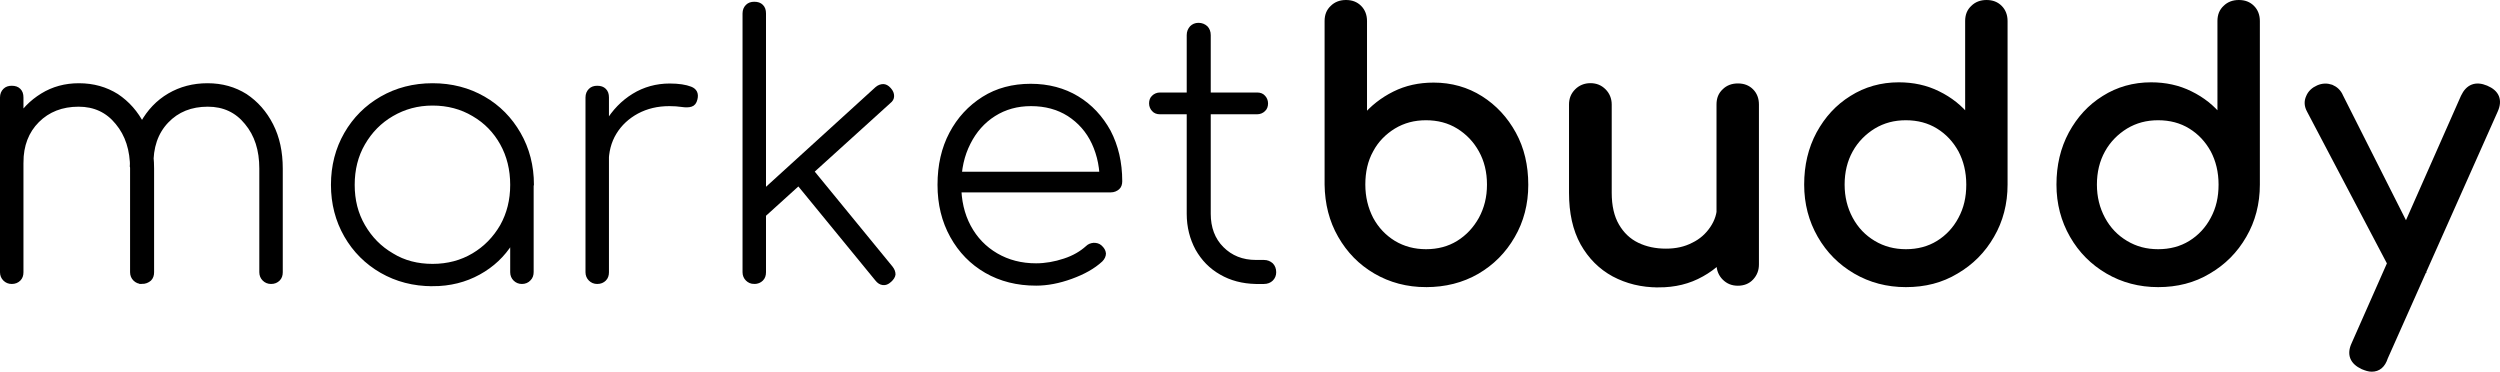 <?xml version="1.0" encoding="UTF-8" standalone="no"?>
<svg
   version="1.1"
   id="Layer_1"
   x="0px"
   y="0px"
   xml:space="preserve"
   viewBox="72.24 12.4 889.849 132.3"
   sodipodi:docname="vector-market_buddy_logo_text_only.svg"
   width="889.849"
   height="132.3"
   inkscape:version="1.1.2 (0a00cf5339, 2022-02-04)"
   xmlns:inkscape="http://www.inkscape.org/namespaces/inkscape"
   xmlns:sodipodi="http://sodipodi.sourceforge.net/DTD/sodipodi-0.dtd"
   xmlns="http://www.w3.org/2000/svg"
   xmlns:svg="http://www.w3.org/2000/svg"><defs
   id="defs86" /><sodipodi:namedview
   id="namedview84"
   pagecolor="#ffffff"
   bordercolor="#666666"
   borderopacity="1.0"
   inkscape:pageshadow="2"
   inkscape:pageopacity="0.0"
   inkscape:pagecheckerboard="0"
   showgrid="false"
   inkscape:zoom="1.1188159"
   inkscape:cx="250.71149"
   inkscape:cy="59.43784"
   inkscape:window-width="3840"
   inkscape:window-height="2123"
   inkscape:window-x="0"
   inkscape:window-y="0"
   inkscape:window-maximized="1"
   inkscape:current-layer="Layer_1" />
<style
   type="text/css"
   id="style2">
	.st0{fill:#048237;}
	.st1{fill:url(#SVGID_1_);}
	.st2{fill:#B4EFB4;}
	.st3{fill:none;}
	.st4{fill:#FFFFFF;}
	.st5{stroke:#000000;stroke-width:0.75;stroke-miterlimit:10;}
	.st6{stroke:#000000;stroke-width:2;stroke-miterlimit:10;}
</style>

















<g
   id="g81"
   transform="translate(-374.885,-77.6)">
	<g
   id="g79">
		<path
   class="st5"
   d="m 451.3,190.7 c -1.1,0 -2,-0.4 -2.7,-1.1 -0.7,-0.7 -1.1,-1.6 -1.1,-2.7 v -62.2 c 0,-1.2 0.4,-2.1 1.1,-2.8 0.7,-0.7 1.6,-1 2.7,-1 1.2,0 2.1,0.3 2.8,1 0.7,0.7 1,1.6 1,2.8 v 62.2 c 0,1.1 -0.3,2 -1,2.7 -0.7,0.7 -1.6,1.1 -2.8,1.1 z m 46.3,0 c -1.1,0 -2,-0.4 -2.7,-1.1 -0.7,-0.7 -1.1,-1.6 -1.1,-2.7 V 150 c 0,-6.6 -1.7,-11.9 -5.2,-16.1 -3.4,-4.2 -7.9,-6.3 -13.5,-6.3 -5.9,0 -10.7,1.9 -14.4,5.6 -3.7,3.7 -5.6,8.6 -5.6,14.6 h -6.4 c 0.3,-5.4 1.6,-10.3 3.9,-14.4 2.3,-4.2 5.5,-7.4 9.4,-9.8 3.9,-2.4 8.3,-3.6 13.2,-3.6 5.2,0 9.7,1.3 13.7,3.8 3.9,2.6 7,6.1 9.3,10.6 2.3,4.5 3.4,9.7 3.4,15.6 v 36.9 c 0,1.1 -0.3,2 -1,2.7 -0.8,0.7 -1.8,1.1 -3,1.1 z m 46,0 c -1.1,0 -2,-0.4 -2.7,-1.1 -0.7,-0.7 -1.1,-1.6 -1.1,-2.7 V 150 c 0,-6.6 -1.7,-11.9 -5.2,-16.1 -3.4,-4.2 -7.9,-6.3 -13.5,-6.3 -5.9,0 -10.7,1.9 -14.4,5.8 -3.7,3.9 -5.5,9.1 -5.3,15.6 h -7.7 c 0.2,-5.9 1.4,-11 3.8,-15.3 2.4,-4.3 5.6,-7.7 9.7,-10.1 4.1,-2.4 8.7,-3.6 13.8,-3.6 5.2,0 9.7,1.3 13.7,3.8 3.9,2.6 7,6.1 9.3,10.6 2.3,4.5 3.4,9.7 3.4,15.6 v 36.9 c 0,1.1 -0.3,2 -1,2.7 -0.7,0.7 -1.6,1.1 -2.8,1.1 z"
   id="path57" />
		<path
   class="st5"
   d="m 601.1,191.5 c -6.8,0 -12.9,-1.6 -18.3,-4.7 -5.4,-3.1 -9.7,-7.4 -12.8,-12.8 -3.1,-5.4 -4.7,-11.5 -4.7,-18.2 0,-6.8 1.6,-12.9 4.7,-18.3 3.1,-5.4 7.4,-9.7 12.8,-12.8 5.4,-3.1 11.5,-4.7 18.3,-4.7 6.8,0 12.9,1.6 18.3,4.7 5.4,3.1 9.6,7.4 12.7,12.8 3.1,5.4 4.7,11.5 4.7,18.3 l -3.2,5.1 c 0,5.8 -1.4,11 -4.3,15.6 -2.9,4.6 -6.7,8.2 -11.6,10.9 -4.9,2.7 -10.4,4.1 -16.6,4.1 z m 0,-7.2 c 5.4,0 10.2,-1.3 14.4,-3.8 4.2,-2.5 7.5,-5.9 10,-10.2 2.4,-4.3 3.6,-9.1 3.6,-14.5 0,-5.4 -1.2,-10.3 -3.6,-14.6 -2.4,-4.3 -5.7,-7.7 -10,-10.2 -4.2,-2.5 -9,-3.8 -14.4,-3.8 -5.3,0 -10,1.3 -14.3,3.8 -4.3,2.5 -7.6,5.9 -10.1,10.2 -2.5,4.3 -3.7,9.2 -3.7,14.6 0,5.4 1.2,10.2 3.7,14.5 2.5,4.3 5.8,7.7 10.1,10.2 4.2,2.6 9,3.8 14.3,3.8 z m 31.8,6.4 c -1.1,0 -2,-0.4 -2.7,-1.1 -0.7,-0.7 -1.1,-1.6 -1.1,-2.7 v -23.4 l 2.4,-7.7 h 5.2 v 31 c 0,1.1 -0.3,2 -1,2.7 -0.7,0.8 -1.7,1.2 -2.8,1.2 z"
   id="path59" />
		<path
   class="st5"
   d="m 659.7,190.7 c -1.1,0 -2,-0.4 -2.7,-1.1 -0.7,-0.7 -1.1,-1.6 -1.1,-2.7 v -62.2 c 0,-1.2 0.4,-2.1 1.1,-2.8 0.7,-0.7 1.6,-1 2.7,-1 1.2,0 2.1,0.3 2.8,1 0.7,0.7 1,1.6 1,2.8 v 62.2 c 0,1.1 -0.3,2 -1,2.7 -0.7,0.7 -1.6,1.1 -2.8,1.1 z m -1.3,-42.6 c 0.5,-5.4 2,-10.3 4.5,-14.5 2.5,-4.2 5.7,-7.5 9.6,-9.9 3.9,-2.4 8.3,-3.6 13,-3.6 3.2,0 5.7,0.4 7.5,1.1 1.8,0.7 2.5,2.1 2,4.1 -0.3,1.3 -0.9,2 -1.8,2.3 -0.9,0.3 -2.1,0.3 -3.4,0.1 -1.3,-0.2 -2.8,-0.3 -4.4,-0.3 -4.3,0 -8,0.9 -11.4,2.7 -3.3,1.8 -5.9,4.2 -7.8,7.3 -1.9,3.1 -2.8,6.7 -2.8,10.7 z"
   id="path61" />
		<path
   class="st5"
   d="m 715.6,190.7 c -1.1,0 -2,-0.4 -2.7,-1.1 -0.7,-0.7 -1.1,-1.6 -1.1,-2.7 V 94.8 c 0,-1.2 0.4,-2.1 1.1,-2.8 0.7,-0.7 1.6,-1 2.7,-1 1.2,0 2.1,0.3 2.8,1 0.7,0.7 1,1.6 1,2.8 v 92.1 c 0,1.1 -0.3,2 -1,2.7 -0.7,0.7 -1.6,1.1 -2.8,1.1 z m 1.3,-21.8 -4.6,-5.1 46.7,-42.5 c 0.8,-0.7 1.7,-1 2.5,-1 0.8,0 1.6,0.4 2.4,1.3 0.8,0.9 1.1,1.7 1.1,2.6 0,0.9 -0.4,1.6 -1.3,2.3 z m 47.1,21.2 c -0.9,0.8 -1.7,1.1 -2.6,1 -0.9,-0.1 -1.7,-0.6 -2.4,-1.5 l -30.3,-37 5.5,-4.5 30.3,37 c 0.7,0.9 1,1.7 1,2.6 -0.1,0.8 -0.6,1.6 -1.5,2.4 z"
   id="path63" />
		<path
   class="st5"
   d="m 815.9,191.3 c -6.7,0 -12.7,-1.5 -17.9,-4.5 -5.2,-3 -9.3,-7.2 -12.3,-12.6 -3,-5.4 -4.5,-11.5 -4.5,-18.4 0,-7 1.4,-13.1 4.2,-18.4 2.8,-5.3 6.7,-9.5 11.6,-12.6 4.9,-3.1 10.6,-4.6 17,-4.6 6.3,0 11.9,1.5 16.7,4.4 4.8,2.9 8.6,7 11.4,12.1 2.7,5.2 4.1,11.1 4.1,17.8 0,1.1 -0.3,2 -1,2.6 -0.7,0.6 -1.6,1 -2.7,1 h -56.2 v -6.6 h 58.2 l -5.6,4.2 c 0.2,-5.5 -0.8,-10.4 -2.8,-14.7 -2,-4.3 -5,-7.6 -8.7,-10 -3.8,-2.4 -8.2,-3.6 -13.3,-3.6 -4.9,0 -9.2,1.2 -13,3.6 -3.8,2.4 -6.8,5.8 -8.9,10 -2.2,4.3 -3.3,9.2 -3.3,14.8 0,5.5 1.1,10.4 3.4,14.7 2.3,4.3 5.5,7.6 9.6,10 4.1,2.4 8.8,3.6 14,3.6 3.3,0 6.7,-0.6 10,-1.7 3.4,-1.1 6,-2.7 8,-4.5 0.7,-0.7 1.5,-1 2.5,-1.1 1,0 1.8,0.2 2.5,0.8 0.9,0.8 1.4,1.6 1.5,2.6 0,0.9 -0.4,1.8 -1.2,2.6 -2.7,2.5 -6.3,4.5 -10.7,6.1 -4.4,1.6 -8.6,2.4 -12.6,2.4 z"
   id="path65" />
		<path
   class="st5"
   d="m 860,130.3 c -1,0 -1.9,-0.3 -2.5,-1 -0.6,-0.6 -1,-1.5 -1,-2.5 0,-1 0.3,-1.9 1,-2.5 0.6,-0.6 1.5,-1 2.5,-1 h 34.6 c 1,0 1.9,0.3 2.5,1 0.6,0.6 1,1.5 1,2.5 0,1 -0.3,1.9 -1,2.5 -0.6,0.6 -1.5,1 -2.5,1 z m 34.1,60.4 c -4.7,-0.1 -8.9,-1.2 -12.5,-3.3 -3.7,-2.1 -6.5,-5 -8.6,-8.7 -2,-3.7 -3.1,-7.9 -3.1,-12.6 v -63.6 c 0,-1.2 0.4,-2.1 1.1,-2.9 0.7,-0.7 1.6,-1.1 2.7,-1.1 1.2,0 2.1,0.4 2.9,1.1 0.7,0.7 1.1,1.7 1.1,2.9 v 63.6 c 0,4.9 1.5,9 4.6,12.1 3.1,3.1 7,4.7 11.9,4.7 h 2.8 c 1.2,0 2.1,0.4 2.9,1.1 0.7,0.7 1.1,1.7 1.1,2.9 0,1.1 -0.4,2 -1.1,2.7 -0.7,0.7 -1.7,1.1 -2.9,1.1 z"
   id="path67" />
		<path
   class="st6"
   d="m 954.7,191.2 c -6.6,0 -12.6,-1.6 -17.9,-4.7 -5.3,-3.1 -9.4,-7.3 -12.5,-12.7 -3.1,-5.4 -4.6,-11.4 -4.7,-18.1 V 97.5 c 0,-2 0.6,-3.5 1.9,-4.7 1.2,-1.2 2.8,-1.8 4.7,-1.8 2,0 3.5,0.6 4.7,1.8 1.2,1.2 1.8,2.8 1.8,4.7 V 132 c 3,-3.6 6.6,-6.4 10.8,-8.5 4.2,-2.1 8.8,-3.1 13.9,-3.1 6.2,0 11.8,1.6 16.7,4.7 4.9,3.1 8.8,7.3 11.7,12.6 2.9,5.3 4.3,11.3 4.3,18.1 0,6.7 -1.6,12.8 -4.7,18.1 -3.1,5.4 -7.3,9.6 -12.6,12.7 -5.4,3.1 -11.4,4.6 -18.1,4.6 z m 0,-11.5 c 4.3,0 8.2,-1 11.6,-3.1 3.4,-2.1 6.1,-5 8.1,-8.6 2,-3.7 3,-7.7 3,-12.3 0,-4.6 -1,-8.7 -3,-12.3 -2,-3.6 -4.7,-6.4 -8.1,-8.5 -3.4,-2.1 -7.3,-3.1 -11.6,-3.1 -4.3,0 -8.1,1 -11.6,3.1 -3.4,2.1 -6.2,4.9 -8.1,8.5 -2,3.6 -2.9,7.7 -2.9,12.3 0,4.5 1,8.6 2.9,12.3 2,3.7 4.7,6.5 8.1,8.6 3.5,2.1 7.4,3.1 11.6,3.1 z"
   id="path69" />
		<path
   class="st6"
   d="m 1037.4,191.3 c -5.9,0 -11.1,-1.3 -15.8,-3.8 -4.6,-2.5 -8.3,-6.2 -11,-11 -2.7,-4.9 -4,-10.8 -4,-17.9 v -31.4 c 0,-1.9 0.6,-3.4 1.9,-4.7 1.2,-1.2 2.8,-1.9 4.7,-1.9 1.9,0 3.4,0.6 4.7,1.9 1.2,1.2 1.9,2.8 1.9,4.7 v 31.4 c 0,4.8 0.9,8.7 2.7,11.8 1.8,3.1 4.2,5.4 7.3,6.9 3.1,1.5 6.5,2.2 10.3,2.2 3.7,0 6.9,-0.7 9.8,-2.2 2.9,-1.4 5.1,-3.4 6.8,-5.9 1.7,-2.5 2.6,-5.2 2.6,-8.3 h 8 c 0,5.3 -1.3,10 -3.9,14.3 -2.6,4.3 -6.1,7.6 -10.6,10.1 -4.6,2.6 -9.6,3.8 -15.4,3.8 z m 28.3,-0.6 c -1.9,0 -3.4,-0.6 -4.7,-1.9 -1.2,-1.2 -1.9,-2.8 -1.9,-4.7 v -56.9 c 0,-2 0.6,-3.5 1.9,-4.7 1.2,-1.2 2.8,-1.8 4.7,-1.8 2,0 3.5,0.6 4.7,1.8 1.2,1.2 1.8,2.8 1.8,4.7 v 56.9 c 0,1.9 -0.6,3.4 -1.8,4.7 -1.2,1.3 -2.8,1.9 -4.7,1.9 z"
   id="path71" />
		<path
   class="st6"
   d="m 1125.5,191.2 c -6.6,0 -12.6,-1.6 -17.9,-4.7 -5.3,-3.1 -9.5,-7.3 -12.6,-12.7 -3.1,-5.4 -4.7,-11.4 -4.7,-18.1 0,-6.7 1.4,-12.7 4.3,-18.1 2.9,-5.3 6.7,-9.5 11.7,-12.6 4.9,-3.1 10.5,-4.7 16.7,-4.7 5,0 9.7,1 13.9,3.1 4.3,2.1 7.8,4.9 10.7,8.5 V 97.5 c 0,-2 0.6,-3.5 1.9,-4.7 1.2,-1.2 2.8,-1.8 4.7,-1.8 2,0 3.5,0.6 4.7,1.8 1.2,1.2 1.8,2.8 1.8,4.7 v 58.2 c 0,6.7 -1.6,12.8 -4.7,18.1 -3.1,5.4 -7.3,9.6 -12.6,12.7 -5.3,3.2 -11.2,4.7 -17.9,4.7 z m 0,-11.5 c 4.3,0 8.2,-1 11.6,-3.1 3.4,-2.1 6.1,-5 8,-8.6 2,-3.7 2.9,-7.7 2.9,-12.3 0,-4.6 -1,-8.7 -2.9,-12.3 -2,-3.6 -4.6,-6.4 -8,-8.5 -3.4,-2.1 -7.3,-3.1 -11.6,-3.1 -4.3,0 -8.1,1 -11.6,3.1 -3.4,2.1 -6.2,4.9 -8.2,8.5 -2,3.6 -3,7.7 -3,12.3 0,4.5 1,8.6 3,12.3 2,3.7 4.7,6.5 8.2,8.6 3.5,2.1 7.4,3.1 11.6,3.1 z"
   id="path73" />
		<path
   class="st6"
   d="m 1215.3,191.2 c -6.6,0 -12.6,-1.6 -17.9,-4.7 -5.3,-3.1 -9.5,-7.3 -12.6,-12.7 -3.1,-5.4 -4.7,-11.4 -4.7,-18.1 0,-6.7 1.4,-12.7 4.3,-18.1 2.9,-5.3 6.7,-9.5 11.7,-12.6 4.9,-3.1 10.5,-4.7 16.7,-4.7 5,0 9.7,1 13.9,3.1 4.3,2.1 7.8,4.9 10.7,8.5 V 97.5 c 0,-2 0.6,-3.5 1.9,-4.7 1.2,-1.2 2.8,-1.8 4.7,-1.8 2,0 3.5,0.6 4.7,1.8 1.2,1.2 1.8,2.8 1.8,4.7 v 58.2 c 0,6.7 -1.6,12.8 -4.7,18.1 -3.1,5.4 -7.3,9.6 -12.6,12.7 -5.3,3.2 -11.3,4.7 -17.9,4.7 z m 0,-11.5 c 4.3,0 8.2,-1 11.6,-3.1 3.4,-2.1 6.1,-5 8,-8.6 2,-3.7 2.9,-7.7 2.9,-12.3 0,-4.6 -1,-8.7 -2.9,-12.3 -2,-3.6 -4.6,-6.4 -8,-8.5 -3.4,-2.1 -7.3,-3.1 -11.6,-3.1 -4.3,0 -8.1,1 -11.6,3.1 -3.4,2.1 -6.2,4.9 -8.2,8.5 -2,3.6 -3,7.7 -3,12.3 0,4.5 1,8.6 3,12.3 2,3.7 4.7,6.5 8.2,8.6 3.5,2.1 7.3,3.1 11.6,3.1 z"
   id="path75" />
		<path
   class="st6"
   d="m 1306.3,187.9 c -1.6,0.7 -3.1,0.7 -4.5,0.2 -1.4,-0.6 -2.5,-1.6 -3.4,-3.3 l -29.2,-55.5 c -0.9,-1.6 -1,-3.2 -0.3,-4.7 0.6,-1.5 1.8,-2.6 3.4,-3.3 1.6,-0.7 3.1,-0.7 4.6,-0.2 1.4,0.6 2.6,1.6 3.3,3.3 l 28,55.5 c 0.9,1.6 1.2,3.2 1,4.7 -0.3,1.5 -1.3,2.6 -2.9,3.3 z m -15,33.4 c -0.9,0 -1.9,-0.3 -3.1,-0.8 -3.7,-1.7 -4.8,-4.4 -3.1,-8 l 38.9,-88 c 1.7,-3.6 4.4,-4.6 8,-3.1 3.8,1.6 4.9,4.3 3.2,8 l -39.1,87.8 c -0.9,2.8 -2.5,4.1 -4.8,4.1 z"
   id="path77" />
	</g>
</g>
</svg>
